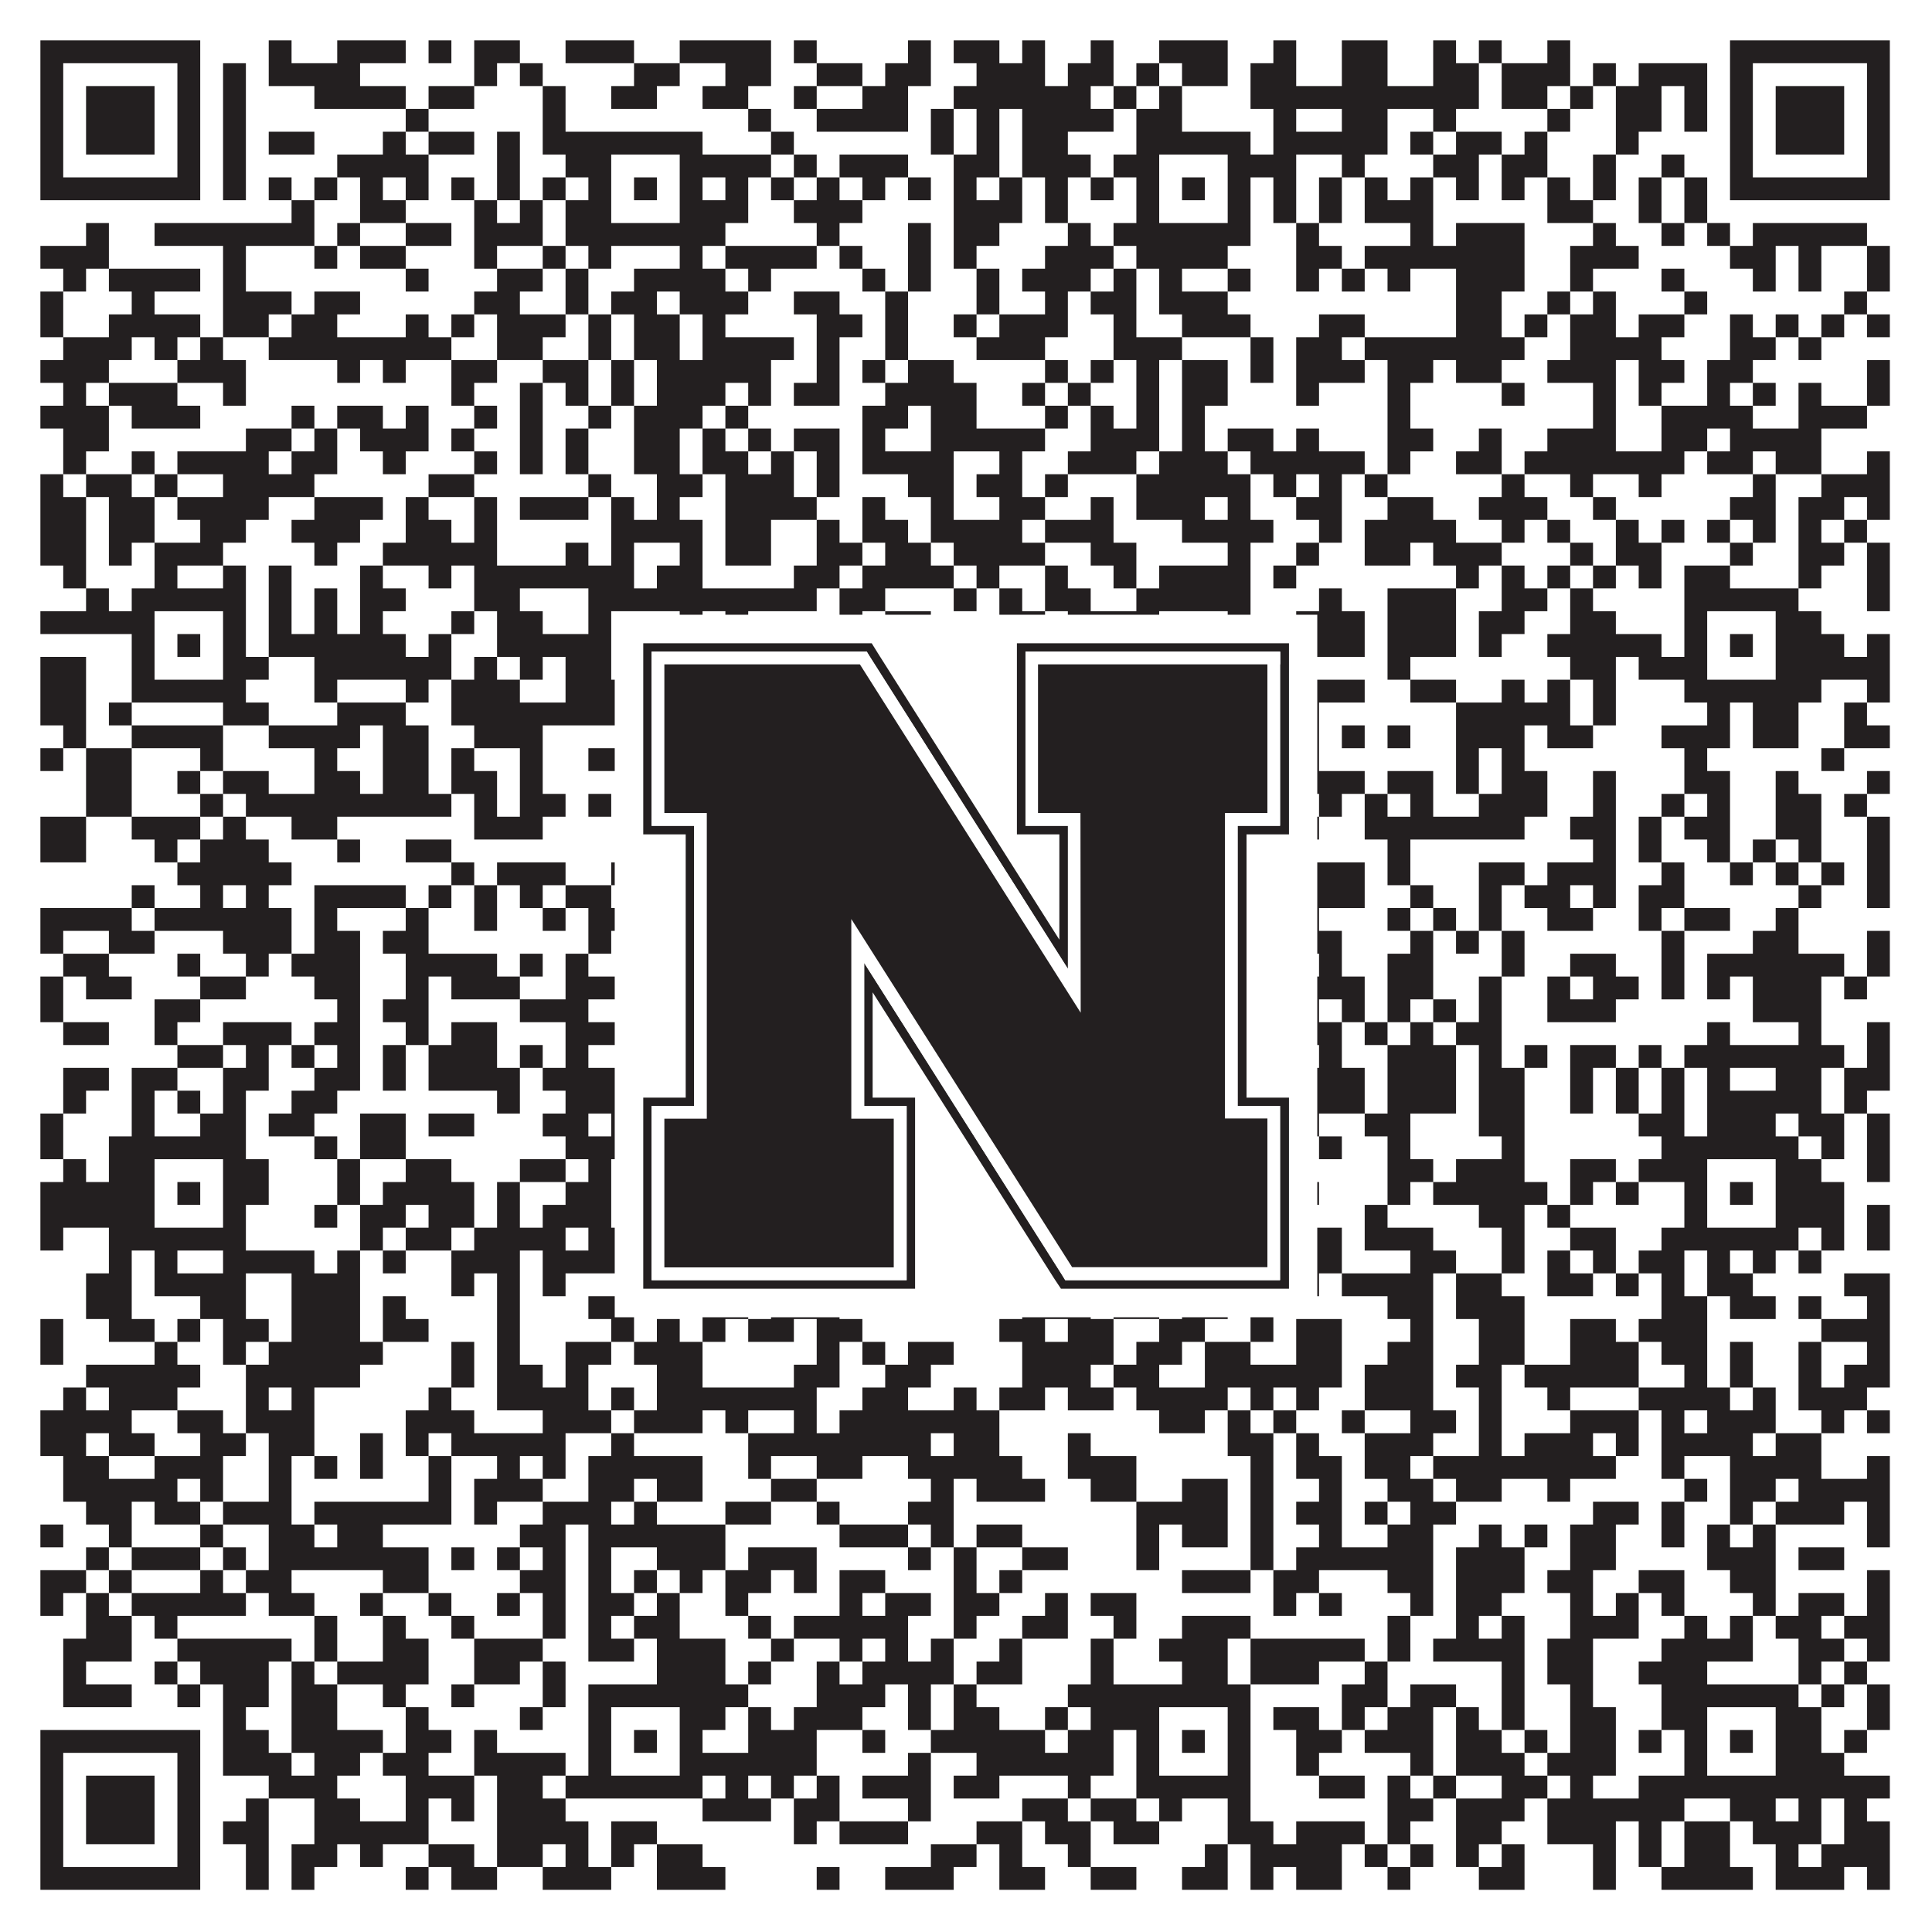 <?xml version="1.0"?>
<svg xmlns="http://www.w3.org/2000/svg" xmlns:xlink="http://www.w3.org/1999/xlink" version="1.1" width="1100px" height="1100px" viewBox="0 0 1100 1100"><rect x="0" y="0" width="1100" height="1100" fill="#ffffff" fill-opacity="1"/><path fill="#231f20" fill-opacity="1" d="M23,23L114,23L114,36L23,36ZM153,23L166,23L166,36L153,36ZM192,23L231,23L231,36L192,36ZM244,23L257,23L257,36L244,36ZM270,23L296,23L296,36L270,36ZM322,23L361,23L361,36L322,36ZM387,23L439,23L439,36L387,36ZM452,23L465,23L465,36L452,36ZM517,23L530,23L530,36L517,36ZM543,23L569,23L569,36L543,36ZM582,23L595,23L595,36L582,36ZM621,23L634,23L634,36L621,36ZM660,23L699,23L699,36L660,36ZM725,23L738,23L738,36L725,36ZM764,23L790,23L790,36L764,36ZM816,23L829,23L829,36L816,36ZM842,23L855,23L855,36L842,36ZM881,23L894,23L894,36L881,36ZM985,23L1076,23L1076,36L985,36ZM23,36L36,36L36,49L23,49ZM101,36L114,36L114,49L101,49ZM127,36L140,36L140,49L127,49ZM153,36L205,36L205,49L153,49ZM270,36L283,36L283,49L270,49ZM296,36L309,36L309,49L296,49ZM361,36L387,36L387,49L361,49ZM413,36L439,36L439,49L413,49ZM465,36L491,36L491,49L465,49ZM504,36L530,36L530,49L504,49ZM556,36L595,36L595,49L556,49ZM608,36L634,36L634,49L608,49ZM647,36L660,36L660,49L647,49ZM673,36L699,36L699,49L673,49ZM712,36L738,36L738,49L712,49ZM764,36L790,36L790,49L764,49ZM816,36L842,36L842,49L816,49ZM855,36L894,36L894,49L855,49ZM907,36L920,36L920,49L907,49ZM933,36L972,36L972,49L933,49ZM985,36L998,36L998,49L985,49ZM1063,36L1076,36L1076,49L1063,49ZM23,49L36,49L36,62L23,62ZM49,49L88,49L88,62L49,62ZM101,49L114,49L114,62L101,62ZM127,49L140,49L140,62L127,62ZM179,49L231,49L231,62L179,62ZM244,49L270,49L270,62L244,62ZM309,49L322,49L322,62L309,62ZM348,49L374,49L374,62L348,62ZM400,49L426,49L426,62L400,62ZM452,49L465,49L465,62L452,62ZM491,49L517,49L517,62L491,62ZM543,49L621,49L621,62L543,62ZM634,49L647,49L647,62L634,62ZM660,49L673,49L673,62L660,62ZM712,49L842,49L842,62L712,62ZM855,49L881,49L881,62L855,62ZM894,49L907,49L907,62L894,62ZM920,49L946,49L946,62L920,62ZM959,49L972,49L972,62L959,62ZM985,49L998,49L998,62L985,62ZM1011,49L1050,49L1050,62L1011,62ZM1063,49L1076,49L1076,62L1063,62ZM23,62L36,62L36,75L23,75ZM49,62L88,62L88,75L49,75ZM101,62L114,62L114,75L101,75ZM127,62L140,62L140,75L127,75ZM231,62L244,62L244,75L231,75ZM309,62L322,62L322,75L309,75ZM426,62L439,62L439,75L426,75ZM465,62L517,62L517,75L465,75ZM530,62L543,62L543,75L530,75ZM556,62L569,62L569,75L556,75ZM582,62L634,62L634,75L582,75ZM647,62L673,62L673,75L647,75ZM725,62L738,62L738,75L725,75ZM764,62L790,62L790,75L764,75ZM816,62L829,62L829,75L816,75ZM881,62L894,62L894,75L881,75ZM920,62L946,62L946,75L920,75ZM959,62L972,62L972,75L959,75ZM985,62L998,62L998,75L985,75ZM1011,62L1050,62L1050,75L1011,75ZM1063,62L1076,62L1076,75L1063,75ZM23,75L36,75L36,88L23,88ZM49,75L88,75L88,88L49,88ZM101,75L114,75L114,88L101,88ZM127,75L140,75L140,88L127,88ZM153,75L179,75L179,88L153,88ZM218,75L231,75L231,88L218,88ZM244,75L270,75L270,88L244,88ZM283,75L296,75L296,88L283,88ZM309,75L400,75L400,88L309,88ZM439,75L452,75L452,88L439,88ZM530,75L543,75L543,88L530,88ZM556,75L569,75L569,88L556,88ZM582,75L608,75L608,88L582,88ZM647,75L712,75L712,88L647,88ZM725,75L790,75L790,88L725,88ZM803,75L816,75L816,88L803,88ZM829,75L855,75L855,88L829,88ZM868,75L881,75L881,88L868,88ZM920,75L933,75L933,88L920,88ZM985,75L998,75L998,88L985,88ZM1011,75L1050,75L1050,88L1011,88ZM1063,75L1076,75L1076,88L1063,88ZM23,88L36,88L36,101L23,101ZM101,88L114,88L114,101L101,101ZM127,88L140,88L140,101L127,101ZM192,88L244,88L244,101L192,101ZM283,88L296,88L296,101L283,101ZM322,88L348,88L348,101L322,101ZM387,88L439,88L439,101L387,101ZM452,88L465,88L465,101L452,101ZM478,88L517,88L517,101L478,101ZM543,88L569,88L569,101L543,101ZM582,88L621,88L621,101L582,101ZM634,88L660,88L660,101L634,101ZM699,88L738,88L738,101L699,101ZM764,88L777,88L777,101L764,101ZM816,88L842,88L842,101L816,101ZM855,88L881,88L881,101L855,101ZM907,88L920,88L920,101L907,101ZM946,88L959,88L959,101L946,101ZM985,88L998,88L998,101L985,101ZM1063,88L1076,88L1076,101L1063,101ZM23,101L114,101L114,114L23,114ZM127,101L140,101L140,114L127,114ZM153,101L166,101L166,114L153,114ZM179,101L192,101L192,114L179,114ZM205,101L218,101L218,114L205,114ZM231,101L244,101L244,114L231,114ZM257,101L270,101L270,114L257,114ZM283,101L296,101L296,114L283,114ZM309,101L322,101L322,114L309,114ZM335,101L348,101L348,114L335,114ZM361,101L374,101L374,114L361,114ZM387,101L400,101L400,114L387,114ZM413,101L426,101L426,114L413,114ZM439,101L452,101L452,114L439,114ZM465,101L478,101L478,114L465,114ZM491,101L504,101L504,114L491,114ZM517,101L530,101L530,114L517,114ZM543,101L556,101L556,114L543,114ZM569,101L582,101L582,114L569,114ZM595,101L608,101L608,114L595,114ZM621,101L634,101L634,114L621,114ZM647,101L660,101L660,114L647,114ZM673,101L686,101L686,114L673,114ZM699,101L712,101L712,114L699,114ZM725,101L738,101L738,114L725,114ZM751,101L764,101L764,114L751,114ZM777,101L790,101L790,114L777,114ZM803,101L816,101L816,114L803,114ZM829,101L842,101L842,114L829,114ZM855,101L868,101L868,114L855,114ZM881,101L894,101L894,114L881,114ZM907,101L920,101L920,114L907,114ZM933,101L946,101L946,114L933,114ZM959,101L972,101L972,114L959,114ZM985,101L1076,101L1076,114L985,114ZM166,114L179,114L179,127L166,127ZM205,114L231,114L231,127L205,127ZM270,114L283,114L283,127L270,127ZM296,114L309,114L309,127L296,127ZM322,114L348,114L348,127L322,127ZM387,114L426,114L426,127L387,127ZM452,114L491,114L491,127L452,127ZM543,114L582,114L582,127L543,127ZM595,114L608,114L608,127L595,127ZM647,114L660,114L660,127L647,127ZM699,114L712,114L712,127L699,127ZM725,114L738,114L738,127L725,127ZM751,114L764,114L764,127L751,127ZM777,114L816,114L816,127L777,127ZM881,114L907,114L907,127L881,127ZM933,114L946,114L946,127L933,127ZM959,114L972,114L972,127L959,127ZM49,127L62,127L62,140L49,140ZM88,127L179,127L179,140L88,140ZM192,127L205,127L205,140L192,140ZM231,127L257,127L257,140L231,140ZM270,127L309,127L309,140L270,140ZM322,127L413,127L413,140L322,140ZM465,127L478,127L478,140L465,140ZM517,127L530,127L530,140L517,140ZM543,127L569,127L569,140L543,140ZM608,127L621,127L621,140L608,140ZM634,127L712,127L712,140L634,140ZM738,127L751,127L751,140L738,140ZM803,127L816,127L816,140L803,140ZM829,127L868,127L868,140L829,140ZM907,127L920,127L920,140L907,140ZM946,127L959,127L959,140L946,140ZM972,127L985,127L985,140L972,140ZM998,127L1063,127L1063,140L998,140ZM23,140L62,140L62,153L23,153ZM127,140L140,140L140,153L127,153ZM179,140L192,140L192,153L179,153ZM205,140L231,140L231,153L205,153ZM270,140L283,140L283,153L270,153ZM309,140L322,140L322,153L309,153ZM335,140L348,140L348,153L335,153ZM387,140L400,140L400,153L387,153ZM413,140L465,140L465,153L413,153ZM478,140L491,140L491,153L478,153ZM517,140L530,140L530,153L517,153ZM543,140L556,140L556,153L543,153ZM595,140L634,140L634,153L595,153ZM647,140L699,140L699,153L647,153ZM738,140L764,140L764,153L738,153ZM777,140L868,140L868,153L777,153ZM894,140L933,140L933,153L894,153ZM985,140L1011,140L1011,153L985,153ZM1024,140L1037,140L1037,153L1024,153ZM1063,140L1076,140L1076,153L1063,153ZM36,153L49,153L49,166L36,166ZM62,153L114,153L114,166L62,166ZM127,153L140,153L140,166L127,166ZM231,153L244,153L244,166L231,166ZM283,153L309,153L309,166L283,166ZM322,153L335,153L335,166L322,166ZM361,153L413,153L413,166L361,166ZM426,153L439,153L439,166L426,166ZM491,153L504,153L504,166L491,166ZM517,153L530,153L530,166L517,166ZM556,153L569,153L569,166L556,166ZM582,153L621,153L621,166L582,166ZM634,153L647,153L647,166L634,166ZM660,153L673,153L673,166L660,166ZM699,153L712,153L712,166L699,166ZM738,153L751,153L751,166L738,166ZM764,153L777,153L777,166L764,166ZM790,153L803,153L803,166L790,166ZM829,153L868,153L868,166L829,166ZM894,153L907,153L907,166L894,166ZM946,153L959,153L959,166L946,166ZM998,153L1011,153L1011,166L998,166ZM1024,153L1037,153L1037,166L1024,166ZM1063,153L1076,153L1076,166L1063,166ZM23,166L36,166L36,179L23,179ZM75,166L88,166L88,179L75,179ZM127,166L166,166L166,179L127,179ZM179,166L205,166L205,179L179,179ZM270,166L296,166L296,179L270,179ZM322,166L335,166L335,179L322,179ZM348,166L374,166L374,179L348,179ZM387,166L426,166L426,179L387,179ZM452,166L478,166L478,179L452,179ZM504,166L517,166L517,179L504,179ZM556,166L569,166L569,179L556,179ZM595,166L608,166L608,179L595,179ZM621,166L647,166L647,179L621,179ZM660,166L699,166L699,179L660,179ZM829,166L855,166L855,179L829,179ZM881,166L894,166L894,179L881,179ZM907,166L920,166L920,179L907,179ZM959,166L972,166L972,179L959,179ZM1050,166L1063,166L1063,179L1050,179ZM23,179L36,179L36,192L23,192ZM62,179L114,179L114,192L62,192ZM127,179L153,179L153,192L127,192ZM166,179L192,179L192,192L166,192ZM231,179L244,179L244,192L231,192ZM257,179L270,179L270,192L257,192ZM283,179L322,179L322,192L283,192ZM335,179L348,179L348,192L335,192ZM361,179L387,179L387,192L361,192ZM400,179L413,179L413,192L400,192ZM465,179L491,179L491,192L465,192ZM504,179L517,179L517,192L504,192ZM543,179L556,179L556,192L543,192ZM569,179L608,179L608,192L569,192ZM634,179L647,179L647,192L634,192ZM673,179L712,179L712,192L673,192ZM751,179L777,179L777,192L751,192ZM829,179L855,179L855,192L829,192ZM868,179L881,179L881,192L868,192ZM894,179L920,179L920,192L894,192ZM933,179L959,179L959,192L933,192ZM985,179L998,179L998,192L985,192ZM1011,179L1024,179L1024,192L1011,192ZM1037,179L1050,179L1050,192L1037,192ZM1063,179L1076,179L1076,192L1063,192ZM36,192L75,192L75,205L36,205ZM88,192L101,192L101,205L88,205ZM114,192L127,192L127,205L114,205ZM153,192L257,192L257,205L153,205ZM283,192L309,192L309,205L283,205ZM335,192L348,192L348,205L335,205ZM361,192L387,192L387,205L361,205ZM400,192L452,192L452,205L400,205ZM465,192L478,192L478,205L465,205ZM504,192L517,192L517,205L504,205ZM556,192L595,192L595,205L556,205ZM634,192L673,192L673,205L634,205ZM712,192L725,192L725,205L712,205ZM738,192L764,192L764,205L738,205ZM777,192L868,192L868,205L777,205ZM894,192L946,192L946,205L894,205ZM985,192L1011,192L1011,205L985,205ZM1024,192L1037,192L1037,205L1024,205ZM23,205L62,205L62,218L23,218ZM101,205L140,205L140,218L101,218ZM192,205L205,205L205,218L192,218ZM218,205L231,205L231,218L218,218ZM257,205L283,205L283,218L257,218ZM309,205L335,205L335,218L309,218ZM348,205L361,205L361,218L348,218ZM374,205L439,205L439,218L374,218ZM465,205L478,205L478,218L465,218ZM491,205L504,205L504,218L491,218ZM517,205L543,205L543,218L517,218ZM595,205L608,205L608,218L595,218ZM621,205L634,205L634,218L621,218ZM647,205L660,205L660,218L647,218ZM673,205L699,205L699,218L673,218ZM712,205L725,205L725,218L712,218ZM738,205L777,205L777,218L738,218ZM790,205L816,205L816,218L790,218ZM829,205L855,205L855,218L829,218ZM881,205L920,205L920,218L881,218ZM933,205L959,205L959,218L933,218ZM972,205L998,205L998,218L972,218ZM1063,205L1076,205L1076,218L1063,218ZM36,218L49,218L49,231L36,231ZM62,218L101,218L101,231L62,231ZM127,218L140,218L140,231L127,231ZM257,218L270,218L270,231L257,231ZM296,218L309,218L309,231L296,231ZM322,218L335,218L335,231L322,231ZM348,218L361,218L361,231L348,231ZM374,218L413,218L413,231L374,231ZM426,218L439,218L439,231L426,231ZM452,218L478,218L478,231L452,231ZM504,218L556,218L556,231L504,231ZM582,218L595,218L595,231L582,231ZM608,218L621,218L621,231L608,231ZM647,218L660,218L660,231L647,231ZM673,218L699,218L699,231L673,231ZM738,218L751,218L751,231L738,231ZM790,218L803,218L803,231L790,231ZM855,218L868,218L868,231L855,231ZM907,218L920,218L920,231L907,231ZM933,218L946,218L946,231L933,231ZM972,218L985,218L985,231L972,231ZM998,218L1011,218L1011,231L998,231ZM1024,218L1037,218L1037,231L1024,231ZM1063,218L1076,218L1076,231L1063,231ZM23,231L62,231L62,244L23,244ZM75,231L114,231L114,244L75,244ZM166,231L179,231L179,244L166,244ZM192,231L218,231L218,244L192,244ZM231,231L244,231L244,244L231,244ZM270,231L283,231L283,244L270,244ZM296,231L309,231L309,244L296,244ZM335,231L348,231L348,244L335,244ZM361,231L400,231L400,244L361,244ZM413,231L426,231L426,244L413,244ZM491,231L517,231L517,244L491,244ZM530,231L556,231L556,244L530,244ZM595,231L608,231L608,244L595,244ZM621,231L634,231L634,244L621,244ZM647,231L660,231L660,244L647,244ZM673,231L686,231L686,244L673,244ZM790,231L803,231L803,244L790,244ZM907,231L920,231L920,244L907,244ZM946,231L998,231L998,244L946,244ZM1024,231L1063,231L1063,244L1024,244ZM36,244L62,244L62,257L36,257ZM140,244L166,244L166,257L140,257ZM179,244L192,244L192,257L179,257ZM205,244L244,244L244,257L205,257ZM257,244L270,244L270,257L257,257ZM296,244L309,244L309,257L296,257ZM322,244L335,244L335,257L322,257ZM361,244L387,244L387,257L361,257ZM400,244L413,244L413,257L400,257ZM426,244L439,244L439,257L426,257ZM452,244L478,244L478,257L452,257ZM491,244L504,244L504,257L491,257ZM530,244L595,244L595,257L530,257ZM621,244L660,244L660,257L621,257ZM673,244L686,244L686,257L673,257ZM699,244L725,244L725,257L699,257ZM738,244L751,244L751,257L738,257ZM790,244L816,244L816,257L790,257ZM842,244L855,244L855,257L842,257ZM881,244L920,244L920,257L881,257ZM946,244L972,244L972,257L946,257ZM985,244L1037,244L1037,257L985,257ZM36,257L49,257L49,270L36,270ZM75,257L88,257L88,270L75,270ZM101,257L153,257L153,270L101,270ZM166,257L192,257L192,270L166,270ZM218,257L231,257L231,270L218,270ZM270,257L283,257L283,270L270,270ZM296,257L309,257L309,270L296,270ZM322,257L335,257L335,270L322,270ZM361,257L387,257L387,270L361,270ZM400,257L426,257L426,270L400,270ZM439,257L452,257L452,270L439,270ZM465,257L478,257L478,270L465,270ZM491,257L543,257L543,270L491,270ZM569,257L582,257L582,270L569,270ZM608,257L647,257L647,270L608,270ZM660,257L699,257L699,270L660,270ZM712,257L777,257L777,270L712,270ZM790,257L803,257L803,270L790,270ZM829,257L855,257L855,270L829,270ZM868,257L959,257L959,270L868,270ZM972,257L998,257L998,270L972,270ZM1011,257L1037,257L1037,270L1011,270ZM1063,257L1076,257L1076,270L1063,270ZM23,270L36,270L36,283L23,283ZM49,270L75,270L75,283L49,283ZM88,270L101,270L101,283L88,283ZM127,270L179,270L179,283L127,283ZM244,270L270,270L270,283L244,283ZM335,270L348,270L348,283L335,283ZM374,270L400,270L400,283L374,283ZM413,270L452,270L452,283L413,283ZM465,270L478,270L478,283L465,283ZM517,270L543,270L543,283L517,283ZM556,270L582,270L582,283L556,283ZM595,270L608,270L608,283L595,283ZM647,270L712,270L712,283L647,283ZM725,270L738,270L738,283L725,283ZM751,270L764,270L764,283L751,283ZM777,270L790,270L790,283L777,283ZM855,270L868,270L868,283L855,283ZM894,270L907,270L907,283L894,283ZM933,270L946,270L946,283L933,283ZM998,270L1011,270L1011,283L998,283ZM1037,270L1076,270L1076,283L1037,283ZM23,283L49,283L49,296L23,296ZM62,283L88,283L88,296L62,296ZM101,283L153,283L153,296L101,296ZM179,283L218,283L218,296L179,296ZM231,283L244,283L244,296L231,296ZM270,283L283,283L283,296L270,296ZM296,283L335,283L335,296L296,296ZM348,283L361,283L361,296L348,296ZM374,283L387,283L387,296L374,296ZM413,283L465,283L465,296L413,296ZM491,283L504,283L504,296L491,296ZM530,283L543,283L543,296L530,296ZM569,283L595,283L595,296L569,296ZM621,283L634,283L634,296L621,296ZM647,283L686,283L686,296L647,296ZM699,283L712,283L712,296L699,296ZM738,283L764,283L764,296L738,296ZM790,283L816,283L816,296L790,296ZM842,283L881,283L881,296L842,296ZM907,283L920,283L920,296L907,296ZM985,283L1011,283L1011,296L985,296ZM1024,283L1050,283L1050,296L1024,296ZM1063,283L1076,283L1076,296L1063,296ZM23,296L49,296L49,309L23,309ZM62,296L88,296L88,309L62,309ZM114,296L140,296L140,309L114,309ZM166,296L205,296L205,309L166,309ZM231,296L257,296L257,309L231,309ZM270,296L283,296L283,309L270,309ZM348,296L400,296L400,309L348,309ZM413,296L439,296L439,309L413,309ZM465,296L478,296L478,309L465,309ZM491,296L517,296L517,309L491,309ZM530,296L582,296L582,309L530,309ZM595,296L634,296L634,309L595,309ZM673,296L725,296L725,309L673,309ZM751,296L764,296L764,309L751,309ZM777,296L829,296L829,309L777,309ZM855,296L868,296L868,309L855,309ZM881,296L894,296L894,309L881,309ZM920,296L933,296L933,309L920,309ZM946,296L959,296L959,309L946,309ZM972,296L985,296L985,309L972,309ZM998,296L1011,296L1011,309L998,309ZM1024,296L1037,296L1037,309L1024,309ZM1050,296L1063,296L1063,309L1050,309ZM23,309L49,309L49,322L23,322ZM62,309L75,309L75,322L62,322ZM88,309L127,309L127,322L88,322ZM179,309L192,309L192,322L179,322ZM218,309L283,309L283,322L218,322ZM322,309L335,309L335,322L322,322ZM348,309L361,309L361,322L348,322ZM387,309L400,309L400,322L387,322ZM413,309L439,309L439,322L413,322ZM465,309L491,309L491,322L465,322ZM504,309L530,309L530,322L504,322ZM543,309L595,309L595,322L543,322ZM621,309L647,309L647,322L621,322ZM699,309L712,309L712,322L699,322ZM738,309L751,309L751,322L738,322ZM777,309L803,309L803,322L777,322ZM816,309L855,309L855,322L816,322ZM894,309L907,309L907,322L894,322ZM920,309L946,309L946,322L920,322ZM985,309L998,309L998,322L985,322ZM1024,309L1050,309L1050,322L1024,322ZM1063,309L1076,309L1076,322L1063,322ZM36,322L49,322L49,335L36,335ZM88,322L101,322L101,335L88,335ZM127,322L140,322L140,335L127,335ZM153,322L166,322L166,335L153,335ZM205,322L218,322L218,335L205,335ZM244,322L257,322L257,335L244,335ZM270,322L361,322L361,335L270,335ZM374,322L400,322L400,335L374,335ZM452,322L478,322L478,335L452,335ZM491,322L543,322L543,335L491,335ZM556,322L569,322L569,335L556,335ZM595,322L608,322L608,335L595,335ZM634,322L647,322L647,335L634,335ZM660,322L712,322L712,335L660,335ZM725,322L738,322L738,335L725,335ZM829,322L842,322L842,335L829,335ZM855,322L868,322L868,335L855,335ZM881,322L894,322L894,335L881,335ZM907,322L920,322L920,335L907,335ZM933,322L946,322L946,335L933,335ZM959,322L985,322L985,335L959,335ZM1024,322L1037,322L1037,335L1024,335ZM1063,322L1076,322L1076,335L1063,335ZM49,335L62,335L62,348L49,348ZM75,335L140,335L140,348L75,348ZM153,335L166,335L166,348L153,348ZM179,335L192,335L192,348L179,348ZM205,335L231,335L231,348L205,348ZM270,335L296,335L296,348L270,348ZM335,335L465,335L465,348L335,348ZM478,335L504,335L504,348L478,348ZM543,335L556,335L556,348L543,348ZM569,335L582,335L582,348L569,348ZM595,335L621,335L621,348L595,348ZM647,335L712,335L712,348L647,348ZM751,335L764,335L764,348L751,348ZM790,335L829,335L829,348L790,348ZM855,335L881,335L881,348L855,348ZM894,335L907,335L907,348L894,348ZM959,335L1024,335L1024,348L959,348ZM1063,335L1076,335L1076,348L1063,348ZM23,348L88,348L88,361L23,361ZM127,348L140,348L140,361L127,361ZM153,348L166,348L166,361L153,361ZM179,348L192,348L192,361L179,361ZM205,348L218,348L218,361L205,361ZM257,348L270,348L270,361L257,361ZM283,348L309,348L309,361L283,361ZM335,348L348,348L348,361L335,361ZM387,348L400,348L400,361L387,361ZM413,348L426,348L426,361L413,361ZM478,348L491,348L491,361L478,361ZM504,348L530,348L530,361L504,361ZM569,348L595,348L595,361L569,361ZM608,348L660,348L660,361L608,361ZM699,348L712,348L712,361L699,361ZM738,348L777,348L777,361L738,361ZM790,348L829,348L829,361L790,361ZM842,348L868,348L868,361L842,361ZM894,348L920,348L920,361L894,361ZM959,348L972,348L972,361L959,361ZM1011,348L1037,348L1037,361L1011,361ZM75,361L88,361L88,374L75,374ZM101,361L114,361L114,374L101,374ZM127,361L140,361L140,374L127,374ZM153,361L231,361L231,374L153,374ZM244,361L257,361L257,374L244,374ZM283,361L348,361L348,374L283,374ZM361,361L374,361L374,374L361,374ZM387,361L465,361L465,374L387,374ZM478,361L491,361L491,374L478,374ZM504,361L517,361L517,374L504,374ZM530,361L543,361L543,374L530,374ZM556,361L608,361L608,374L556,374ZM621,361L660,361L660,374L621,374ZM673,361L686,361L686,374L673,374ZM699,361L777,361L777,374L699,374ZM790,361L829,361L829,374L790,374ZM842,361L855,361L855,374L842,374ZM881,361L946,361L946,374L881,374ZM959,361L972,361L972,374L959,374ZM985,361L998,361L998,374L985,374ZM1011,361L1050,361L1050,374L1011,374ZM1063,361L1076,361L1076,374L1063,374ZM23,374L49,374L49,387L23,387ZM75,374L88,374L88,387L75,387ZM127,374L153,374L153,387L127,387ZM179,374L257,374L257,387L179,387ZM270,374L283,374L283,387L270,387ZM296,374L309,374L309,387L296,387ZM322,374L348,374L348,387L322,387ZM387,374L400,374L400,387L387,387ZM426,374L452,374L452,387L426,387ZM478,374L504,374L504,387L478,387ZM530,374L543,374L543,387L530,387ZM595,374L608,374L608,387L595,387ZM621,374L634,374L634,387L621,387ZM647,374L660,374L660,387L647,387ZM699,374L712,374L712,387L699,387ZM725,374L738,374L738,387L725,387ZM790,374L803,374L803,387L790,387ZM894,374L920,374L920,387L894,387ZM933,374L972,374L972,387L933,387ZM1011,374L1076,374L1076,387L1011,387ZM23,387L49,387L49,400L23,400ZM75,387L140,387L140,400L75,400ZM179,387L192,387L192,400L179,400ZM231,387L244,387L244,400L231,400ZM257,387L296,387L296,400L257,400ZM322,387L400,387L400,400L322,400ZM439,387L452,387L452,400L439,400ZM491,387L504,387L504,400L491,400ZM582,387L595,387L595,400L582,400ZM608,387L634,387L634,400L608,400ZM647,387L712,387L712,400L647,400ZM738,387L777,387L777,400L738,400ZM803,387L829,387L829,400L803,400ZM855,387L868,387L868,400L855,400ZM881,387L894,387L894,400L881,400ZM907,387L920,387L920,400L907,400ZM959,387L1037,387L1037,400L959,400ZM1063,387L1076,387L1076,400L1063,400ZM23,400L49,400L49,413L23,413ZM62,400L75,400L75,413L62,413ZM127,400L153,400L153,413L127,413ZM192,400L231,400L231,413L192,413ZM257,400L361,400L361,413L257,413ZM374,400L400,400L400,413L374,413ZM439,400L452,400L452,413L439,413ZM465,400L478,400L478,413L465,413ZM504,400L556,400L556,413L504,413ZM569,400L582,400L582,413L569,413ZM595,400L621,400L621,413L595,413ZM634,400L660,400L660,413L634,413ZM673,400L699,400L699,413L673,413ZM725,400L751,400L751,413L725,413ZM829,400L894,400L894,413L829,413ZM907,400L920,400L920,413L907,413ZM972,400L985,400L985,413L972,413ZM998,400L1024,400L1024,413L998,413ZM1050,400L1063,400L1063,413L1050,413ZM36,413L49,413L49,426L36,426ZM75,413L127,413L127,426L75,426ZM153,413L205,413L205,426L153,426ZM218,413L244,413L244,426L218,426ZM270,413L309,413L309,426L270,426ZM361,413L374,413L374,426L361,426ZM413,413L426,413L426,426L413,426ZM439,413L465,413L465,426L439,426ZM478,413L491,413L491,426L478,426ZM504,413L517,413L517,426L504,426ZM582,413L621,413L621,426L582,426ZM647,413L660,413L660,426L647,426ZM686,413L725,413L725,426L686,426ZM738,413L751,413L751,426L738,426ZM764,413L777,413L777,426L764,426ZM790,413L803,413L803,426L790,426ZM829,413L868,413L868,426L829,426ZM881,413L907,413L907,426L881,426ZM946,413L985,413L985,426L946,426ZM998,413L1024,413L1024,426L998,426ZM1050,413L1076,413L1076,426L1050,426ZM23,426L36,426L36,439L23,439ZM49,426L75,426L75,439L49,439ZM114,426L127,426L127,439L114,439ZM179,426L192,426L192,439L179,439ZM218,426L244,426L244,439L218,439ZM257,426L270,426L270,439L257,439ZM296,426L309,426L309,439L296,439ZM335,426L374,426L374,439L335,439ZM413,426L452,426L452,439L413,439ZM465,426L504,426L504,439L465,439ZM530,426L556,426L556,439L530,439ZM569,426L595,426L595,439L569,439ZM660,426L673,426L673,439L660,439ZM699,426L712,426L712,439L699,439ZM738,426L751,426L751,439L738,439ZM829,426L842,426L842,439L829,439ZM855,426L868,426L868,439L855,439ZM959,426L972,426L972,439L959,439ZM1037,426L1050,426L1050,439L1037,439ZM49,439L75,439L75,452L49,452ZM101,439L114,439L114,452L101,452ZM127,439L153,439L153,452L127,452ZM179,439L205,439L205,452L179,452ZM218,439L244,439L244,452L218,452ZM257,439L283,439L283,452L257,452ZM296,439L309,439L309,452L296,452ZM361,439L400,439L400,452L361,452ZM413,439L439,439L439,452L413,452ZM452,439L504,439L504,452L452,452ZM517,439L543,439L543,452L517,452ZM621,439L647,439L647,452L621,452ZM660,439L673,439L673,452L660,452ZM699,439L725,439L725,452L699,452ZM738,439L777,439L777,452L738,452ZM790,439L816,439L816,452L790,452ZM829,439L842,439L842,452L829,452ZM855,439L881,439L881,452L855,452ZM907,439L920,439L920,452L907,452ZM959,439L985,439L985,452L959,452ZM1011,439L1024,439L1024,452L1011,452ZM1063,439L1076,439L1076,452L1063,452ZM49,452L75,452L75,465L49,465ZM114,452L127,452L127,465L114,465ZM140,452L257,452L257,465L140,465ZM270,452L283,452L283,465L270,465ZM296,452L322,452L322,465L296,465ZM335,452L348,452L348,465L335,465ZM361,452L374,452L374,465L361,465ZM465,452L543,452L543,465L465,465ZM608,452L621,452L621,465L608,465ZM699,452L725,452L725,465L699,465ZM751,452L764,452L764,465L751,465ZM777,452L790,452L790,465L777,465ZM803,452L816,452L816,465L803,465ZM842,452L881,452L881,465L842,465ZM907,452L920,452L920,465L907,465ZM946,452L959,452L959,465L946,465ZM972,452L985,452L985,465L972,465ZM1011,452L1037,452L1037,465L1011,465ZM1050,452L1063,452L1063,465L1050,465ZM23,465L49,465L49,478L23,478ZM75,465L114,465L114,478L75,478ZM127,465L140,465L140,478L127,478ZM166,465L192,465L192,478L166,478ZM270,465L309,465L309,478L270,478ZM361,465L387,465L387,478L361,478ZM413,465L439,465L439,478L413,478ZM452,465L465,465L465,478L452,478ZM504,465L556,465L556,478L504,478ZM608,465L634,465L634,478L608,478ZM647,465L699,465L699,478L647,478ZM738,465L751,465L751,478L738,478ZM777,465L868,465L868,478L777,478ZM894,465L920,465L920,478L894,478ZM933,465L946,465L946,478L933,478ZM959,465L985,465L985,478L959,478ZM1011,465L1037,465L1037,478L1011,478ZM1063,465L1076,465L1076,478L1063,478ZM23,478L49,478L49,491L23,491ZM88,478L101,478L101,491L88,491ZM114,478L153,478L153,491L114,491ZM192,478L205,478L205,491L192,491ZM231,478L257,478L257,491L231,491ZM361,478L400,478L400,491L361,491ZM413,478L426,478L426,491L413,491ZM439,478L465,478L465,491L439,491ZM478,478L491,478L491,491L478,491ZM504,478L530,478L530,491L504,491ZM569,478L608,478L608,491L569,491ZM621,478L647,478L647,491L621,491ZM686,478L699,478L699,491L686,491ZM790,478L803,478L803,491L790,491ZM907,478L920,478L920,491L907,491ZM933,478L946,478L946,491L933,491ZM972,478L985,478L985,491L972,491ZM998,478L1011,478L1011,491L998,491ZM1024,478L1037,478L1037,491L1024,491ZM1063,478L1076,478L1076,491L1063,491ZM101,491L166,491L166,504L101,504ZM257,491L270,491L270,504L257,504ZM283,491L322,491L322,504L283,504ZM348,491L387,491L387,504L348,504ZM400,491L413,491L413,504L400,504ZM426,491L439,491L439,504L426,504ZM452,491L465,491L465,504L452,504ZM478,491L491,491L491,504L478,504ZM569,491L582,491L582,504L569,504ZM608,491L647,491L647,504L608,504ZM686,491L725,491L725,504L686,504ZM738,491L777,491L777,504L738,504ZM790,491L803,491L803,504L790,504ZM842,491L868,491L868,504L842,504ZM881,491L920,491L920,504L881,504ZM946,491L959,491L959,504L946,504ZM985,491L998,491L998,504L985,504ZM1011,491L1024,491L1024,504L1011,504ZM1037,491L1050,491L1050,504L1037,504ZM1063,491L1076,491L1076,504L1063,504ZM75,504L88,504L88,517L75,517ZM114,504L127,504L127,517L114,517ZM140,504L153,504L153,517L140,517ZM179,504L231,504L231,517L179,517ZM244,504L257,504L257,517L244,517ZM270,504L283,504L283,517L270,517ZM296,504L309,504L309,517L296,517ZM322,504L348,504L348,517L322,517ZM361,504L413,504L413,517L361,517ZM426,504L452,504L452,517L426,517ZM465,504L478,504L478,517L465,517ZM491,504L504,504L504,517L491,517ZM517,504L530,504L530,517L517,517ZM543,504L582,504L582,517L543,517ZM725,504L777,504L777,517L725,517ZM803,504L816,504L816,517L803,517ZM842,504L855,504L855,517L842,517ZM868,504L894,504L894,517L868,517ZM907,504L920,504L920,517L907,517ZM933,504L959,504L959,517L933,517ZM1024,504L1037,504L1037,517L1024,517ZM1063,504L1076,504L1076,517L1063,517ZM23,517L75,517L75,530L23,530ZM88,517L166,517L166,530L88,530ZM179,517L192,517L192,530L179,530ZM231,517L244,517L244,530L231,530ZM270,517L283,517L283,530L270,530ZM309,517L322,517L322,530L309,530ZM335,517L387,517L387,530L335,530ZM413,517L439,517L439,530L413,530ZM478,517L543,517L543,530L478,530ZM569,517L595,517L595,530L569,530ZM608,517L647,517L647,530L608,530ZM660,517L699,517L699,530L660,530ZM725,517L751,517L751,530L725,530ZM790,517L803,517L803,530L790,530ZM816,517L829,517L829,530L816,530ZM842,517L855,517L855,530L842,530ZM881,517L907,517L907,530L881,530ZM933,517L946,517L946,530L933,530ZM959,517L985,517L985,530L959,530ZM1011,517L1024,517L1024,530L1011,530ZM23,530L36,530L36,543L23,543ZM62,530L88,530L88,543L62,543ZM127,530L166,530L166,543L127,543ZM179,530L205,530L205,543L179,543ZM218,530L244,530L244,543L218,543ZM335,530L348,530L348,543L335,543ZM374,530L426,530L426,543L374,543ZM439,530L452,530L452,543L439,543ZM504,530L530,530L530,543L504,543ZM556,530L582,530L582,543L556,543ZM595,530L647,530L647,543L595,543ZM686,530L712,530L712,543L686,543ZM725,530L764,530L764,543L725,543ZM803,530L816,530L816,543L803,543ZM829,530L842,530L842,543L829,543ZM855,530L868,530L868,543L855,543ZM946,530L959,530L959,543L946,543ZM998,530L1024,530L1024,543L998,543ZM1063,530L1076,530L1076,543L1063,543ZM36,543L62,543L62,556L36,556ZM101,543L114,543L114,556L101,556ZM140,543L153,543L153,556L140,556ZM166,543L205,543L205,556L166,556ZM231,543L283,543L283,556L231,556ZM296,543L309,543L309,556L296,556ZM322,543L335,543L335,556L322,556ZM387,543L413,543L413,556L387,556ZM426,543L439,543L439,556L426,556ZM452,543L478,543L478,556L452,556ZM517,543L569,543L569,556L517,556ZM582,543L595,543L595,556L582,556ZM634,543L647,543L647,556L634,556ZM660,543L699,543L699,556L660,556ZM751,543L764,543L764,556L751,556ZM790,543L816,543L816,556L790,556ZM855,543L868,543L868,556L855,556ZM894,543L920,543L920,556L894,556ZM946,543L959,543L959,556L946,556ZM972,543L1050,543L1050,556L972,556ZM1063,543L1076,543L1076,556L1063,556ZM23,556L36,556L36,569L23,569ZM49,556L75,556L75,569L49,569ZM114,556L140,556L140,569L114,569ZM179,556L205,556L205,569L179,569ZM231,556L244,556L244,569L231,569ZM257,556L296,556L296,569L257,569ZM322,556L361,556L361,569L322,569ZM426,556L465,556L465,569L426,569ZM491,556L504,556L504,569L491,569ZM517,556L556,556L556,569L517,569ZM569,556L595,556L595,569L569,569ZM608,556L634,556L634,569L608,569ZM673,556L686,556L686,569L673,569ZM725,556L777,556L777,569L725,569ZM790,556L816,556L816,569L790,569ZM842,556L855,556L855,569L842,569ZM881,556L894,556L894,569L881,569ZM907,556L933,556L933,569L907,569ZM946,556L959,556L959,569L946,569ZM972,556L985,556L985,569L972,569ZM998,556L1037,556L1037,569L998,569ZM1050,556L1063,556L1063,569L1050,569ZM23,569L36,569L36,582L23,582ZM88,569L114,569L114,582L88,582ZM192,569L205,569L205,582L192,582ZM218,569L244,569L244,582L218,582ZM296,569L335,569L335,582L296,582ZM400,569L413,569L413,582L400,582ZM426,569L478,569L478,582L426,582ZM491,569L504,569L504,582L491,582ZM517,569L530,569L530,582L517,582ZM582,569L686,569L686,582L582,582ZM699,569L725,569L725,582L699,582ZM738,569L751,569L751,582L738,582ZM764,569L777,569L777,582L764,582ZM790,569L803,569L803,582L790,582ZM816,569L829,569L829,582L816,582ZM842,569L855,569L855,582L842,582ZM881,569L920,569L920,582L881,582ZM998,569L1037,569L1037,582L998,582ZM36,582L62,582L62,595L36,595ZM88,582L101,582L101,595L88,595ZM127,582L166,582L166,595L127,595ZM179,582L205,582L205,595L179,595ZM231,582L244,582L244,595L231,595ZM257,582L283,582L283,595L257,595ZM322,582L361,582L361,595L322,595ZM374,582L387,582L387,595L374,595ZM400,582L413,582L413,595L400,595ZM439,582L452,582L452,595L439,595ZM465,582L491,582L491,595L465,595ZM530,582L569,582L569,595L530,595ZM582,582L608,582L608,595L582,595ZM647,582L660,582L660,595L647,595ZM673,582L712,582L712,595L673,595ZM738,582L764,582L764,595L738,595ZM777,582L790,582L790,595L777,595ZM803,582L816,582L816,595L803,595ZM829,582L855,582L855,595L829,595ZM972,582L985,582L985,595L972,595ZM1024,582L1037,582L1037,595L1024,595ZM1063,582L1076,582L1076,595L1063,595ZM101,595L127,595L127,608L101,608ZM140,595L153,595L153,608L140,608ZM166,595L179,595L179,608L166,608ZM192,595L205,595L205,608L192,608ZM218,595L231,595L231,608L218,608ZM244,595L283,595L283,608L244,608ZM296,595L309,595L309,608L296,608ZM322,595L335,595L335,608L322,608ZM387,595L400,595L400,608L387,608ZM426,595L465,595L465,608L426,608ZM504,595L543,595L543,608L504,608ZM556,595L582,595L582,608L556,608ZM608,595L621,595L621,608L608,608ZM634,595L647,595L647,608L634,608ZM673,595L699,595L699,608L673,608ZM751,595L764,595L764,608L751,608ZM790,595L829,595L829,608L790,608ZM842,595L855,595L855,608L842,608ZM868,595L881,595L881,608L868,608ZM894,595L920,595L920,608L894,608ZM933,595L946,595L946,608L933,608ZM959,595L1050,595L1050,608L959,608ZM1063,595L1076,595L1076,608L1063,608ZM36,608L62,608L62,621L36,621ZM75,608L101,608L101,621L75,621ZM127,608L153,608L153,621L127,621ZM179,608L205,608L205,621L179,621ZM218,608L231,608L231,621L218,621ZM244,608L296,608L296,621L244,621ZM309,608L387,608L387,621L309,621ZM439,608L465,608L465,621L439,621ZM478,608L491,608L491,621L478,621ZM504,608L517,608L517,621L504,621ZM647,608L660,608L660,621L647,621ZM712,608L725,608L725,621L712,621ZM738,608L777,608L777,621L738,621ZM790,608L829,608L829,621L790,621ZM842,608L868,608L868,621L842,621ZM894,608L907,608L907,621L894,621ZM920,608L933,608L933,621L920,621ZM946,608L959,608L959,621L946,621ZM972,608L985,608L985,621L972,621ZM1011,608L1037,608L1037,621L1011,621ZM1050,608L1076,608L1076,621L1050,621ZM36,621L49,621L49,634L36,634ZM75,621L88,621L88,634L75,634ZM101,621L114,621L114,634L101,634ZM127,621L140,621L140,634L127,634ZM166,621L192,621L192,634L166,634ZM283,621L296,621L296,634L283,634ZM322,621L361,621L361,634L322,634ZM387,621L413,621L413,634L387,634ZM452,621L465,621L465,634L452,634ZM491,621L517,621L517,634L491,634ZM543,621L556,621L556,634L543,634ZM686,621L777,621L777,634L686,634ZM790,621L829,621L829,634L790,634ZM842,621L868,621L868,634L842,634ZM894,621L907,621L907,634L894,634ZM920,621L933,621L933,634L920,634ZM946,621L959,621L959,634L946,634ZM972,621L1037,621L1037,634L972,634ZM1050,621L1063,621L1063,634L1050,634ZM23,634L36,634L36,647L23,647ZM75,634L88,634L88,647L75,647ZM114,634L140,634L140,647L114,647ZM153,634L179,634L179,647L153,647ZM205,634L231,634L231,647L205,647ZM244,634L270,634L270,647L244,647ZM309,634L335,634L335,647L309,647ZM348,634L374,634L374,647L348,647ZM387,634L426,634L426,647L387,647ZM439,634L465,634L465,647L439,647ZM478,634L491,634L491,647L478,647ZM517,634L530,634L530,647L517,647ZM543,634L569,634L569,647L543,647ZM582,634L595,634L595,647L582,647ZM608,634L660,634L660,647L608,647ZM673,634L751,634L751,647L673,647ZM777,634L803,634L803,647L777,647ZM842,634L868,634L868,647L842,647ZM933,634L959,634L959,647L933,647ZM972,634L1011,634L1011,647L972,647ZM1024,634L1050,634L1050,647L1024,647ZM1063,634L1076,634L1076,647L1063,647ZM23,647L36,647L36,660L23,660ZM62,647L140,647L140,660L62,660ZM179,647L192,647L192,660L179,660ZM205,647L231,647L231,660L205,660ZM322,647L400,647L400,660L322,660ZM426,647L491,647L491,660L426,660ZM530,647L556,647L556,660L530,660ZM569,647L595,647L595,660L569,660ZM608,647L621,647L621,660L608,660ZM647,647L712,647L712,660L647,660ZM751,647L764,647L764,660L751,660ZM790,647L803,647L803,660L790,660ZM855,647L868,647L868,660L855,660ZM946,647L1024,647L1024,660L946,660ZM1037,647L1050,647L1050,660L1037,660ZM1063,647L1076,647L1076,660L1063,660ZM36,660L49,660L49,673L36,673ZM62,660L88,660L88,673L62,673ZM127,660L153,660L153,673L127,673ZM192,660L205,660L205,673L192,673ZM231,660L257,660L257,673L231,673ZM296,660L322,660L322,673L296,673ZM335,660L348,660L348,673L335,673ZM387,660L400,660L400,673L387,673ZM413,660L439,660L439,673L413,673ZM465,660L504,660L504,673L465,673ZM530,660L556,660L556,673L530,673ZM569,660L634,660L634,673L569,673ZM647,660L660,660L660,673L647,673ZM699,660L725,660L725,673L699,673ZM790,660L816,660L816,673L790,673ZM829,660L868,660L868,673L829,673ZM894,660L920,660L920,673L894,673ZM933,660L972,660L972,673L933,673ZM1011,660L1037,660L1037,673L1011,673ZM1063,660L1076,660L1076,673L1063,673ZM23,673L88,673L88,686L23,686ZM101,673L114,673L114,686L101,686ZM127,673L153,673L153,686L127,686ZM192,673L205,673L205,686L192,686ZM218,673L270,673L270,686L218,686ZM283,673L296,673L296,686L283,686ZM322,673L348,673L348,686L322,686ZM361,673L374,673L374,686L361,686ZM387,673L400,673L400,686L387,686ZM439,673L452,673L452,686L439,686ZM465,673L504,673L504,686L465,686ZM530,673L543,673L543,686L530,686ZM556,673L660,673L660,686L556,686ZM673,673L686,673L686,686L673,686ZM699,673L725,673L725,686L699,686ZM738,673L751,673L751,686L738,686ZM790,673L803,673L803,686L790,686ZM816,673L881,673L881,686L816,686ZM894,673L907,673L907,686L894,686ZM920,673L933,673L933,686L920,686ZM959,673L972,673L972,686L959,686ZM985,673L998,673L998,686L985,686ZM1011,673L1050,673L1050,686L1011,686ZM23,686L88,686L88,699L23,699ZM127,686L140,686L140,699L127,699ZM179,686L192,686L192,699L179,699ZM205,686L231,686L231,699L205,699ZM244,686L270,686L270,699L244,699ZM283,686L296,686L296,699L283,699ZM309,686L348,686L348,699L309,699ZM387,686L400,686L400,699L387,699ZM426,686L439,686L439,699L426,699ZM465,686L491,686L491,699L465,699ZM504,686L569,686L569,699L504,699ZM608,686L621,686L621,699L608,699ZM647,686L660,686L660,699L647,699ZM699,686L712,686L712,699L699,699ZM777,686L790,686L790,699L777,699ZM842,686L868,686L868,699L842,699ZM881,686L894,686L894,699L881,699ZM959,686L972,686L972,699L959,699ZM1011,686L1050,686L1050,699L1011,699ZM1063,686L1076,686L1076,699L1063,699ZM23,699L36,699L36,712L23,712ZM62,699L140,699L140,712L62,712ZM205,699L218,699L218,712L205,712ZM231,699L257,699L257,712L231,712ZM270,699L322,699L322,712L270,712ZM335,699L413,699L413,712L335,712ZM426,699L478,699L478,712L426,712ZM491,699L504,699L504,712L491,712ZM517,699L543,699L543,712L517,712ZM556,699L569,699L569,712L556,712ZM621,699L712,699L712,712L621,712ZM725,699L764,699L764,712L725,712ZM777,699L816,699L816,712L777,712ZM855,699L868,699L868,712L855,712ZM894,699L920,699L920,712L894,712ZM946,699L1024,699L1024,712L946,712ZM1037,699L1050,699L1050,712L1037,712ZM1063,699L1076,699L1076,712L1063,712ZM62,712L75,712L75,725L62,725ZM88,712L101,712L101,725L88,725ZM127,712L179,712L179,725L127,725ZM192,712L205,712L205,725L192,725ZM218,712L231,712L231,725L218,725ZM257,712L296,712L296,725L257,725ZM309,712L374,712L374,725L309,725ZM387,712L400,712L400,725L387,725ZM413,712L452,712L452,725L413,725ZM465,712L491,712L491,725L465,725ZM530,712L608,712L608,725L530,725ZM634,712L647,712L647,725L634,725ZM660,712L686,712L686,725L660,725ZM712,712L764,712L764,725L712,725ZM803,712L829,712L829,725L803,725ZM855,712L868,712L868,725L855,725ZM881,712L894,712L894,725L881,725ZM907,712L920,712L920,725L907,725ZM933,712L959,712L959,725L933,725ZM972,712L985,712L985,725L972,725ZM998,712L1011,712L1011,725L998,725ZM1024,712L1037,712L1037,725L1024,725ZM49,725L75,725L75,738L49,738ZM88,725L140,725L140,738L88,738ZM166,725L205,725L205,738L166,738ZM257,725L270,725L270,738L257,738ZM283,725L296,725L296,738L283,738ZM309,725L322,725L322,738L309,738ZM400,725L439,725L439,738L400,738ZM517,725L569,725L569,738L517,738ZM582,725L621,725L621,738L582,738ZM634,725L647,725L647,738L634,738ZM673,725L686,725L686,738L673,738ZM699,725L725,725L725,738L699,738ZM738,725L751,725L751,738L738,738ZM764,725L816,725L816,738L764,738ZM829,725L855,725L855,738L829,738ZM881,725L907,725L907,738L881,738ZM920,725L933,725L933,738L920,738ZM946,725L959,725L959,738L946,738ZM972,725L998,725L998,738L972,738ZM1050,725L1076,725L1076,738L1050,738ZM49,738L75,738L75,751L49,751ZM114,738L140,738L140,751L114,751ZM166,738L205,738L205,751L166,751ZM218,738L231,738L231,751L218,751ZM283,738L296,738L296,751L283,751ZM335,738L361,738L361,751L335,751ZM400,738L426,738L426,751L400,751ZM439,738L478,738L478,751L439,751ZM582,738L621,738L621,751L582,751ZM634,738L660,738L660,751L634,751ZM673,738L699,738L699,751L673,751ZM712,738L725,738L725,751L712,751ZM790,738L816,738L816,751L790,751ZM829,738L868,738L868,751L829,751ZM946,738L972,738L972,751L946,751ZM985,738L1011,738L1011,751L985,751ZM1024,738L1037,738L1037,751L1024,751ZM1063,738L1076,738L1076,751L1063,751ZM23,751L36,751L36,764L23,764ZM62,751L88,751L88,764L62,764ZM101,751L114,751L114,764L101,764ZM127,751L153,751L153,764L127,764ZM166,751L205,751L205,764L166,764ZM218,751L244,751L244,764L218,764ZM283,751L296,751L296,764L283,764ZM348,751L361,751L361,764L348,764ZM374,751L387,751L387,764L374,764ZM400,751L413,751L413,764L400,764ZM426,751L452,751L452,764L426,764ZM465,751L491,751L491,764L465,764ZM569,751L595,751L595,764L569,764ZM608,751L634,751L634,764L608,764ZM660,751L686,751L686,764L660,764ZM712,751L725,751L725,764L712,764ZM738,751L764,751L764,764L738,764ZM803,751L816,751L816,764L803,764ZM842,751L868,751L868,764L842,764ZM894,751L920,751L920,764L894,764ZM933,751L972,751L972,764L933,764ZM1037,751L1076,751L1076,764L1037,764ZM23,764L36,764L36,777L23,777ZM88,764L101,764L101,777L88,777ZM127,764L140,764L140,777L127,777ZM153,764L218,764L218,777L153,777ZM257,764L270,764L270,777L257,777ZM283,764L296,764L296,777L283,777ZM322,764L348,764L348,777L322,777ZM361,764L400,764L400,777L361,777ZM465,764L478,764L478,777L465,777ZM491,764L504,764L504,777L491,777ZM517,764L543,764L543,777L517,777ZM582,764L634,764L634,777L582,777ZM647,764L673,764L673,777L647,777ZM686,764L712,764L712,777L686,777ZM738,764L764,764L764,777L738,777ZM790,764L816,764L816,777L790,777ZM842,764L868,764L868,777L842,777ZM894,764L933,764L933,777L894,777ZM946,764L972,764L972,777L946,777ZM985,764L998,764L998,777L985,777ZM1024,764L1037,764L1037,777L1024,777ZM1063,764L1076,764L1076,777L1063,777ZM49,777L114,777L114,790L49,790ZM140,777L205,777L205,790L140,790ZM257,777L270,777L270,790L257,790ZM283,777L309,777L309,790L283,790ZM322,777L335,777L335,790L322,790ZM374,777L400,777L400,790L374,790ZM452,777L478,777L478,790L452,790ZM504,777L530,777L530,790L504,790ZM582,777L621,777L621,790L582,790ZM634,777L660,777L660,790L634,790ZM686,777L764,777L764,790L686,790ZM777,777L816,777L816,790L777,790ZM829,777L855,777L855,790L829,790ZM868,777L933,777L933,790L868,790ZM959,777L972,777L972,790L959,790ZM985,777L998,777L998,790L985,790ZM1024,777L1037,777L1037,790L1024,790ZM1050,777L1076,777L1076,790L1050,790ZM36,790L49,790L49,803L36,803ZM62,790L101,790L101,803L62,803ZM140,790L153,790L153,803L140,803ZM166,790L179,790L179,803L166,803ZM244,790L257,790L257,803L244,803ZM283,790L335,790L335,803L283,803ZM348,790L361,790L361,803L348,803ZM374,790L465,790L465,803L374,803ZM491,790L517,790L517,803L491,803ZM543,790L556,790L556,803L543,803ZM569,790L595,790L595,803L569,803ZM608,790L634,790L634,803L608,803ZM647,790L699,790L699,803L647,803ZM712,790L725,790L725,803L712,803ZM738,790L751,790L751,803L738,803ZM777,790L816,790L816,803L777,803ZM842,790L855,790L855,803L842,803ZM881,790L894,790L894,803L881,803ZM933,790L985,790L985,803L933,803ZM998,790L1011,790L1011,803L998,803ZM1024,790L1063,790L1063,803L1024,803ZM23,803L75,803L75,816L23,816ZM101,803L127,803L127,816L101,816ZM140,803L179,803L179,816L140,816ZM231,803L270,803L270,816L231,816ZM309,803L348,803L348,816L309,816ZM361,803L400,803L400,816L361,816ZM413,803L426,803L426,816L413,816ZM452,803L465,803L465,816L452,816ZM478,803L569,803L569,816L478,816ZM660,803L686,803L686,816L660,816ZM699,803L712,803L712,816L699,816ZM725,803L738,803L738,816L725,816ZM764,803L777,803L777,816L764,816ZM803,803L829,803L829,816L803,816ZM842,803L855,803L855,816L842,816ZM894,803L933,803L933,816L894,816ZM946,803L959,803L959,816L946,816ZM972,803L1011,803L1011,816L972,816ZM1037,803L1050,803L1050,816L1037,816ZM1063,803L1076,803L1076,816L1063,816ZM23,816L49,816L49,829L23,829ZM62,816L88,816L88,829L62,829ZM114,816L140,816L140,829L114,829ZM153,816L179,816L179,829L153,829ZM205,816L218,816L218,829L205,829ZM231,816L244,816L244,829L231,829ZM257,816L322,816L322,829L257,829ZM348,816L361,816L361,829L348,829ZM426,816L530,816L530,829L426,829ZM543,816L569,816L569,829L543,829ZM608,816L621,816L621,829L608,829ZM699,816L725,816L725,829L699,829ZM738,816L751,816L751,829L738,829ZM777,816L816,816L816,829L777,829ZM842,816L855,816L855,829L842,829ZM868,816L907,816L907,829L868,829ZM920,816L933,816L933,829L920,829ZM946,816L998,816L998,829L946,829ZM1011,816L1037,816L1037,829L1011,829ZM36,829L62,829L62,842L36,842ZM88,829L127,829L127,842L88,842ZM153,829L166,829L166,842L153,842ZM179,829L192,829L192,842L179,842ZM205,829L218,829L218,842L205,842ZM244,829L257,829L257,842L244,842ZM283,829L296,829L296,842L283,842ZM309,829L322,829L322,842L309,842ZM335,829L400,829L400,842L335,842ZM426,829L439,829L439,842L426,842ZM465,829L491,829L491,842L465,842ZM517,829L582,829L582,842L517,842ZM608,829L647,829L647,842L608,842ZM712,829L725,829L725,842L712,842ZM738,829L764,829L764,842L738,842ZM777,829L803,829L803,842L777,842ZM816,829L920,829L920,842L816,842ZM946,829L959,829L959,842L946,842ZM985,829L1037,829L1037,842L985,842ZM1063,829L1076,829L1076,842L1063,842ZM36,842L101,842L101,855L36,855ZM114,842L127,842L127,855L114,855ZM153,842L166,842L166,855L153,855ZM244,842L257,842L257,855L244,855ZM270,842L309,842L309,855L270,855ZM335,842L361,842L361,855L335,855ZM374,842L400,842L400,855L374,855ZM439,842L465,842L465,855L439,855ZM530,842L543,842L543,855L530,855ZM556,842L595,842L595,855L556,855ZM621,842L647,842L647,855L621,855ZM673,842L699,842L699,855L673,855ZM712,842L725,842L725,855L712,855ZM751,842L764,842L764,855L751,855ZM790,842L816,842L816,855L790,855ZM829,842L855,842L855,855L829,855ZM881,842L894,842L894,855L881,855ZM959,842L972,842L972,855L959,855ZM985,842L1011,842L1011,855L985,855ZM1024,842L1076,842L1076,855L1024,855ZM49,855L75,855L75,868L49,868ZM88,855L114,855L114,868L88,868ZM127,855L166,855L166,868L127,868ZM179,855L257,855L257,868L179,868ZM270,855L283,855L283,868L270,868ZM309,855L348,855L348,868L309,868ZM361,855L374,855L374,868L361,868ZM413,855L439,855L439,868L413,868ZM465,855L478,855L478,868L465,868ZM517,855L543,855L543,868L517,868ZM647,855L699,855L699,868L647,868ZM712,855L725,855L725,868L712,868ZM738,855L764,855L764,868L738,868ZM777,855L790,855L790,868L777,868ZM803,855L829,855L829,868L803,868ZM907,855L933,855L933,868L907,868ZM946,855L959,855L959,868L946,868ZM985,855L998,855L998,868L985,868ZM1011,855L1050,855L1050,868L1011,868ZM1063,855L1076,855L1076,868L1063,868ZM23,868L36,868L36,881L23,881ZM62,868L75,868L75,881L62,881ZM114,868L127,868L127,881L114,881ZM153,868L179,868L179,881L153,881ZM192,868L218,868L218,881L192,881ZM296,868L322,868L322,881L296,881ZM335,868L413,868L413,881L335,881ZM478,868L517,868L517,881L478,881ZM530,868L543,868L543,881L530,881ZM556,868L582,868L582,881L556,881ZM647,868L660,868L660,881L647,881ZM673,868L699,868L699,881L673,881ZM712,868L725,868L725,881L712,881ZM751,868L764,868L764,881L751,881ZM790,868L816,868L816,881L790,881ZM842,868L855,868L855,881L842,881ZM868,868L881,868L881,881L868,881ZM894,868L920,868L920,881L894,881ZM946,868L959,868L959,881L946,881ZM972,868L985,868L985,881L972,881ZM998,868L1011,868L1011,881L998,881ZM1063,868L1076,868L1076,881L1063,881ZM49,881L62,881L62,894L49,894ZM75,881L114,881L114,894L75,894ZM127,881L140,881L140,894L127,894ZM153,881L244,881L244,894L153,894ZM257,881L270,881L270,894L257,894ZM283,881L296,881L296,894L283,894ZM309,881L322,881L322,894L309,894ZM335,881L348,881L348,894L335,894ZM374,881L413,881L413,894L374,894ZM426,881L465,881L465,894L426,894ZM517,881L530,881L530,894L517,894ZM543,881L556,881L556,894L543,894ZM582,881L608,881L608,894L582,894ZM647,881L660,881L660,894L647,894ZM712,881L725,881L725,894L712,894ZM738,881L816,881L816,894L738,894ZM829,881L868,881L868,894L829,894ZM894,881L920,881L920,894L894,894ZM972,881L1011,881L1011,894L972,894ZM1024,881L1050,881L1050,894L1024,894ZM23,894L49,894L49,907L23,907ZM62,894L75,894L75,907L62,907ZM114,894L127,894L127,907L114,907ZM140,894L166,894L166,907L140,907ZM218,894L244,894L244,907L218,907ZM296,894L322,894L322,907L296,907ZM335,894L348,894L348,907L335,907ZM361,894L374,894L374,907L361,907ZM387,894L400,894L400,907L387,907ZM413,894L439,894L439,907L413,907ZM452,894L465,894L465,907L452,907ZM478,894L504,894L504,907L478,907ZM543,894L556,894L556,907L543,907ZM569,894L582,894L582,907L569,907ZM673,894L712,894L712,907L673,907ZM725,894L751,894L751,907L725,907ZM790,894L816,894L816,907L790,907ZM829,894L868,894L868,907L829,907ZM881,894L907,894L907,907L881,907ZM933,894L959,894L959,907L933,907ZM985,894L1011,894L1011,907L985,907ZM1063,894L1076,894L1076,907L1063,907ZM23,907L36,907L36,920L23,920ZM49,907L62,907L62,920L49,920ZM75,907L140,907L140,920L75,920ZM153,907L179,907L179,920L153,920ZM205,907L218,907L218,920L205,920ZM244,907L257,907L257,920L244,920ZM283,907L296,907L296,920L283,920ZM309,907L322,907L322,920L309,920ZM335,907L361,907L361,920L335,920ZM374,907L387,907L387,920L374,920ZM413,907L426,907L426,920L413,920ZM478,907L491,907L491,920L478,920ZM504,907L530,907L530,920L504,920ZM543,907L569,907L569,920L543,920ZM595,907L608,907L608,920L595,920ZM621,907L647,907L647,920L621,920ZM725,907L738,907L738,920L725,920ZM751,907L764,907L764,920L751,920ZM803,907L816,907L816,920L803,920ZM829,907L855,907L855,920L829,920ZM894,907L907,907L907,920L894,920ZM920,907L933,907L933,920L920,920ZM946,907L959,907L959,920L946,920ZM998,907L1011,907L1011,920L998,920ZM1024,907L1050,907L1050,920L1024,920ZM1063,907L1076,907L1076,920L1063,920ZM49,920L75,920L75,933L49,933ZM88,920L101,920L101,933L88,933ZM179,920L192,920L192,933L179,933ZM218,920L231,920L231,933L218,933ZM257,920L270,920L270,933L257,933ZM309,920L322,920L322,933L309,933ZM335,920L348,920L348,933L335,933ZM361,920L387,920L387,933L361,933ZM426,920L439,920L439,933L426,933ZM452,920L517,920L517,933L452,933ZM543,920L556,920L556,933L543,933ZM582,920L608,920L608,933L582,933ZM634,920L647,920L647,933L634,933ZM673,920L712,920L712,933L673,933ZM790,920L803,920L803,933L790,933ZM829,920L842,920L842,933L829,933ZM855,920L868,920L868,933L855,933ZM894,920L933,920L933,933L894,933ZM959,920L972,920L972,933L959,933ZM985,920L998,920L998,933L985,933ZM1011,920L1037,920L1037,933L1011,933ZM1050,920L1076,920L1076,933L1050,933ZM36,933L75,933L75,946L36,946ZM101,933L166,933L166,946L101,946ZM179,933L192,933L192,946L179,946ZM218,933L244,933L244,946L218,946ZM270,933L309,933L309,946L270,946ZM335,933L361,933L361,946L335,946ZM374,933L413,933L413,946L374,946ZM439,933L452,933L452,946L439,946ZM478,933L491,933L491,946L478,946ZM504,933L517,933L517,946L504,946ZM530,933L543,933L543,946L530,946ZM569,933L582,933L582,946L569,946ZM621,933L634,933L634,946L621,946ZM660,933L699,933L699,946L660,946ZM712,933L777,933L777,946L712,946ZM790,933L803,933L803,946L790,946ZM816,933L868,933L868,946L816,946ZM881,933L907,933L907,946L881,946ZM946,933L998,933L998,946L946,946ZM1024,933L1050,933L1050,946L1024,946ZM1063,933L1076,933L1076,946L1063,946ZM36,946L49,946L49,959L36,959ZM88,946L101,946L101,959L88,959ZM114,946L153,946L153,959L114,959ZM166,946L179,946L179,959L166,959ZM192,946L244,946L244,959L192,959ZM270,946L296,946L296,959L270,959ZM309,946L322,946L322,959L309,959ZM374,946L413,946L413,959L374,959ZM426,946L439,946L439,959L426,959ZM465,946L478,946L478,959L465,959ZM491,946L543,946L543,959L491,959ZM556,946L582,946L582,959L556,959ZM621,946L634,946L634,959L621,959ZM673,946L699,946L699,959L673,959ZM712,946L751,946L751,959L712,959ZM777,946L790,946L790,959L777,959ZM855,946L868,946L868,959L855,959ZM881,946L907,946L907,959L881,959ZM933,946L972,946L972,959L933,959ZM1024,946L1037,946L1037,959L1024,959ZM1050,946L1063,946L1063,959L1050,959ZM36,959L75,959L75,972L36,972ZM101,959L114,959L114,972L101,972ZM127,959L153,959L153,972L127,972ZM166,959L192,959L192,972L166,972ZM218,959L231,959L231,972L218,972ZM257,959L270,959L270,972L257,972ZM309,959L322,959L322,972L309,972ZM335,959L426,959L426,972L335,972ZM465,959L504,959L504,972L465,972ZM517,959L530,959L530,972L517,972ZM543,959L556,959L556,972L543,972ZM608,959L712,959L712,972L608,972ZM764,959L790,959L790,972L764,972ZM803,959L829,959L829,972L803,972ZM855,959L868,959L868,972L855,972ZM894,959L907,959L907,972L894,972ZM946,959L1024,959L1024,972L946,972ZM1037,959L1050,959L1050,972L1037,972ZM1063,959L1076,959L1076,972L1063,972ZM127,972L140,972L140,985L127,985ZM166,972L192,972L192,985L166,985ZM231,972L244,972L244,985L231,985ZM296,972L309,972L309,985L296,985ZM335,972L348,972L348,985L335,985ZM387,972L413,972L413,985L387,985ZM426,972L439,972L439,985L426,985ZM452,972L491,972L491,985L452,985ZM517,972L530,972L530,985L517,985ZM543,972L569,972L569,985L543,985ZM595,972L608,972L608,985L595,985ZM621,972L660,972L660,985L621,985ZM699,972L712,972L712,985L699,985ZM725,972L751,972L751,985L725,985ZM764,972L777,972L777,985L764,985ZM790,972L816,972L816,985L790,985ZM829,972L842,972L842,985L829,985ZM855,972L868,972L868,985L855,985ZM894,972L920,972L920,985L894,985ZM946,972L972,972L972,985L946,985ZM1011,972L1037,972L1037,985L1011,985ZM1063,972L1076,972L1076,985L1063,985ZM23,985L114,985L114,998L23,998ZM127,985L153,985L153,998L127,998ZM166,985L218,985L218,998L166,998ZM231,985L257,985L257,998L231,998ZM270,985L283,985L283,998L270,998ZM335,985L348,985L348,998L335,998ZM361,985L374,985L374,998L361,998ZM387,985L400,985L400,998L387,998ZM426,985L465,985L465,998L426,998ZM491,985L504,985L504,998L491,998ZM530,985L595,985L595,998L530,998ZM608,985L634,985L634,998L608,998ZM647,985L660,985L660,998L647,998ZM673,985L686,985L686,998L673,998ZM699,985L712,985L712,998L699,998ZM738,985L764,985L764,998L738,998ZM777,985L816,985L816,998L777,998ZM829,985L855,985L855,998L829,998ZM868,985L881,985L881,998L868,998ZM894,985L920,985L920,998L894,998ZM933,985L946,985L946,998L933,998ZM959,985L972,985L972,998L959,998ZM985,985L998,985L998,998L985,998ZM1011,985L1037,985L1037,998L1011,998ZM1050,985L1063,985L1063,998L1050,998ZM23,998L36,998L36,1011L23,1011ZM101,998L114,998L114,1011L101,1011ZM127,998L166,998L166,1011L127,1011ZM179,998L205,998L205,1011L179,1011ZM218,998L244,998L244,1011L218,1011ZM270,998L322,998L322,1011L270,1011ZM335,998L348,998L348,1011L335,1011ZM387,998L465,998L465,1011L387,1011ZM517,998L530,998L530,1011L517,1011ZM556,998L634,998L634,1011L556,1011ZM647,998L660,998L660,1011L647,1011ZM699,998L712,998L712,1011L699,1011ZM738,998L751,998L751,1011L738,1011ZM803,998L816,998L816,1011L803,1011ZM829,998L868,998L868,1011L829,1011ZM881,998L920,998L920,1011L881,1011ZM959,998L972,998L972,1011L959,1011ZM1011,998L1050,998L1050,1011L1011,1011ZM23,1011L36,1011L36,1024L23,1024ZM49,1011L88,1011L88,1024L49,1024ZM101,1011L114,1011L114,1024L101,1024ZM153,1011L192,1011L192,1024L153,1024ZM231,1011L270,1011L270,1024L231,1024ZM283,1011L309,1011L309,1024L283,1024ZM322,1011L400,1011L400,1024L322,1024ZM413,1011L426,1011L426,1024L413,1024ZM439,1011L452,1011L452,1024L439,1024ZM465,1011L478,1011L478,1024L465,1024ZM491,1011L530,1011L530,1024L491,1024ZM543,1011L569,1011L569,1024L543,1024ZM608,1011L621,1011L621,1024L608,1024ZM647,1011L712,1011L712,1024L647,1024ZM751,1011L777,1011L777,1024L751,1024ZM790,1011L803,1011L803,1024L790,1024ZM816,1011L829,1011L829,1024L816,1024ZM855,1011L881,1011L881,1024L855,1024ZM894,1011L907,1011L907,1024L894,1024ZM933,1011L1076,1011L1076,1024L933,1024ZM23,1024L36,1024L36,1037L23,1037ZM49,1024L88,1024L88,1037L49,1037ZM101,1024L114,1024L114,1037L101,1037ZM140,1024L153,1024L153,1037L140,1037ZM179,1024L205,1024L205,1037L179,1037ZM231,1024L244,1024L244,1037L231,1037ZM257,1024L270,1024L270,1037L257,1037ZM283,1024L322,1024L322,1037L283,1037ZM400,1024L439,1024L439,1037L400,1037ZM452,1024L478,1024L478,1037L452,1037ZM517,1024L530,1024L530,1037L517,1037ZM582,1024L608,1024L608,1037L582,1037ZM621,1024L647,1024L647,1037L621,1037ZM660,1024L673,1024L673,1037L660,1037ZM699,1024L712,1024L712,1037L699,1037ZM790,1024L816,1024L816,1037L790,1037ZM829,1024L868,1024L868,1037L829,1037ZM881,1024L959,1024L959,1037L881,1037ZM985,1024L1011,1024L1011,1037L985,1037ZM1024,1024L1037,1024L1037,1037L1024,1037ZM1050,1024L1063,1024L1063,1037L1050,1037ZM23,1037L36,1037L36,1050L23,1050ZM49,1037L88,1037L88,1050L49,1050ZM101,1037L114,1037L114,1050L101,1050ZM127,1037L153,1037L153,1050L127,1050ZM179,1037L244,1037L244,1050L179,1050ZM283,1037L335,1037L335,1050L283,1050ZM348,1037L374,1037L374,1050L348,1050ZM452,1037L465,1037L465,1050L452,1050ZM478,1037L517,1037L517,1050L478,1050ZM556,1037L582,1037L582,1050L556,1050ZM595,1037L621,1037L621,1050L595,1050ZM634,1037L660,1037L660,1050L634,1050ZM699,1037L725,1037L725,1050L699,1050ZM738,1037L777,1037L777,1050L738,1050ZM790,1037L803,1037L803,1050L790,1050ZM829,1037L855,1037L855,1050L829,1050ZM881,1037L920,1037L920,1050L881,1050ZM933,1037L946,1037L946,1050L933,1050ZM959,1037L985,1037L985,1050L959,1050ZM998,1037L1037,1037L1037,1050L998,1050ZM1050,1037L1076,1037L1076,1050L1050,1050ZM23,1050L36,1050L36,1063L23,1063ZM101,1050L114,1050L114,1063L101,1063ZM140,1050L153,1050L153,1063L140,1063ZM166,1050L192,1050L192,1063L166,1063ZM205,1050L218,1050L218,1063L205,1063ZM244,1050L270,1050L270,1063L244,1063ZM283,1050L309,1050L309,1063L283,1063ZM322,1050L335,1050L335,1063L322,1063ZM348,1050L361,1050L361,1063L348,1063ZM374,1050L400,1050L400,1063L374,1063ZM530,1050L556,1050L556,1063L530,1063ZM569,1050L582,1050L582,1063L569,1063ZM608,1050L621,1050L621,1063L608,1063ZM686,1050L699,1050L699,1063L686,1063ZM712,1050L764,1050L764,1063L712,1063ZM777,1050L790,1050L790,1063L777,1063ZM803,1050L816,1050L816,1063L803,1063ZM829,1050L842,1050L842,1063L829,1063ZM855,1050L868,1050L868,1063L855,1063ZM907,1050L920,1050L920,1063L907,1063ZM933,1050L946,1050L946,1063L933,1063ZM959,1050L985,1050L985,1063L959,1063ZM1011,1050L1024,1050L1024,1063L1011,1063ZM1037,1050L1076,1050L1076,1063L1037,1063ZM23,1063L114,1063L114,1076L23,1076ZM140,1063L153,1063L153,1076L140,1076ZM166,1063L179,1063L179,1076L166,1076ZM231,1063L244,1063L244,1076L231,1076ZM257,1063L283,1063L283,1076L257,1076ZM309,1063L348,1063L348,1076L309,1076ZM374,1063L413,1063L413,1076L374,1076ZM465,1063L478,1063L478,1076L465,1076ZM504,1063L543,1063L543,1076L504,1076ZM569,1063L595,1063L595,1076L569,1076ZM621,1063L647,1063L647,1076L621,1076ZM673,1063L699,1063L699,1076L673,1076ZM712,1063L725,1063L725,1076L712,1076ZM738,1063L764,1063L764,1076L738,1076ZM790,1063L803,1063L803,1076L790,1076ZM842,1063L868,1063L868,1076L842,1076ZM907,1063L920,1063L920,1076L907,1076ZM946,1063L998,1063L998,1076L946,1076ZM1011,1063L1050,1063L1050,1076L1011,1076ZM1063,1063L1076,1063L1076,1076L1063,1076Z"/>
<svg x="350" y="350" width="400" height="400" version="1.1" xmlns="http://www.w3.org/2000/svg" xmlns:xlink="http://www.w3.org/1999/xlink"
	 viewBox="0 0 302.9 302.9" style="enable-background:new 0 0 302.9 302.9;" xml:space="preserve">
<style type="text/css">
	.st0{fill:#FFFFFF;}
	.st1{fill:#231F20;}
</style>
<g>
	<rect class="st0" width="302.9" height="302.9"/>
</g>
<g>
	<g>
		<path class="st1" d="M281.4,12.3h-108v82.4h18.3v45.4L113.4,16.5l-2.6-4.2H12.3v82.4h18.3v113.5H12.3v82.4h117.2v-82.4h-18.3
			v-45.4l78.4,123.6l2.8,4.2h98.3v-82.4h-18.3V94.7h18.3V12.3H281.4L281.4,12.3z M286.9,21.4V91h-18.3v120.8h18.3v75.1h-92.6
			l-1.6-2.6l-85.1-134.2v61.7h18.3v75.1H15.9v-75.1h18.3V91H15.9V15.9h92.7l1.7,2.6l85.1,134.2V91h-18.3V15.9h109.9V21.4L286.9,21.4
			z"/>
		<path class="st0" d="M281.4,15.9H177.1V91h18.3v61.7L110.2,18.5l-1.5-2.6H15.9V91h18.3v120.8H15.9v75.1h109.9v-75.1h-18.3v-61.7
			l85.1,134.2l1.6,2.6h92.6v-75.1h-18.3V91h18.3V15.9H281.4z M120.3,217.4L120.3,217.4v64.1H21.4v-64.1h18.3V85.5H21.4V21.4h84.2
			l95.2,150.1V85.5h-18.3V21.4h98.9v64.1h-18.3v131.8h18.3v64.1h-84.2L102,131.3v86.1C102,217.4,120.3,217.4,120.3,217.4z"/>
	</g>
	<path class="st1" d="M200.9,171.6L200.9,171.6L105.7,21.4H21.4v64.1h18.3v131.8H21.4v64.1h98.9v-64.1H102v-86.1l95.2,150.1h84.2
		v-64.1h-18.3V85.5h18.3V21.4h-98.9v64.1h18.3L200.9,171.6L200.9,171.6z"/>
</g>
</svg>
</svg>
